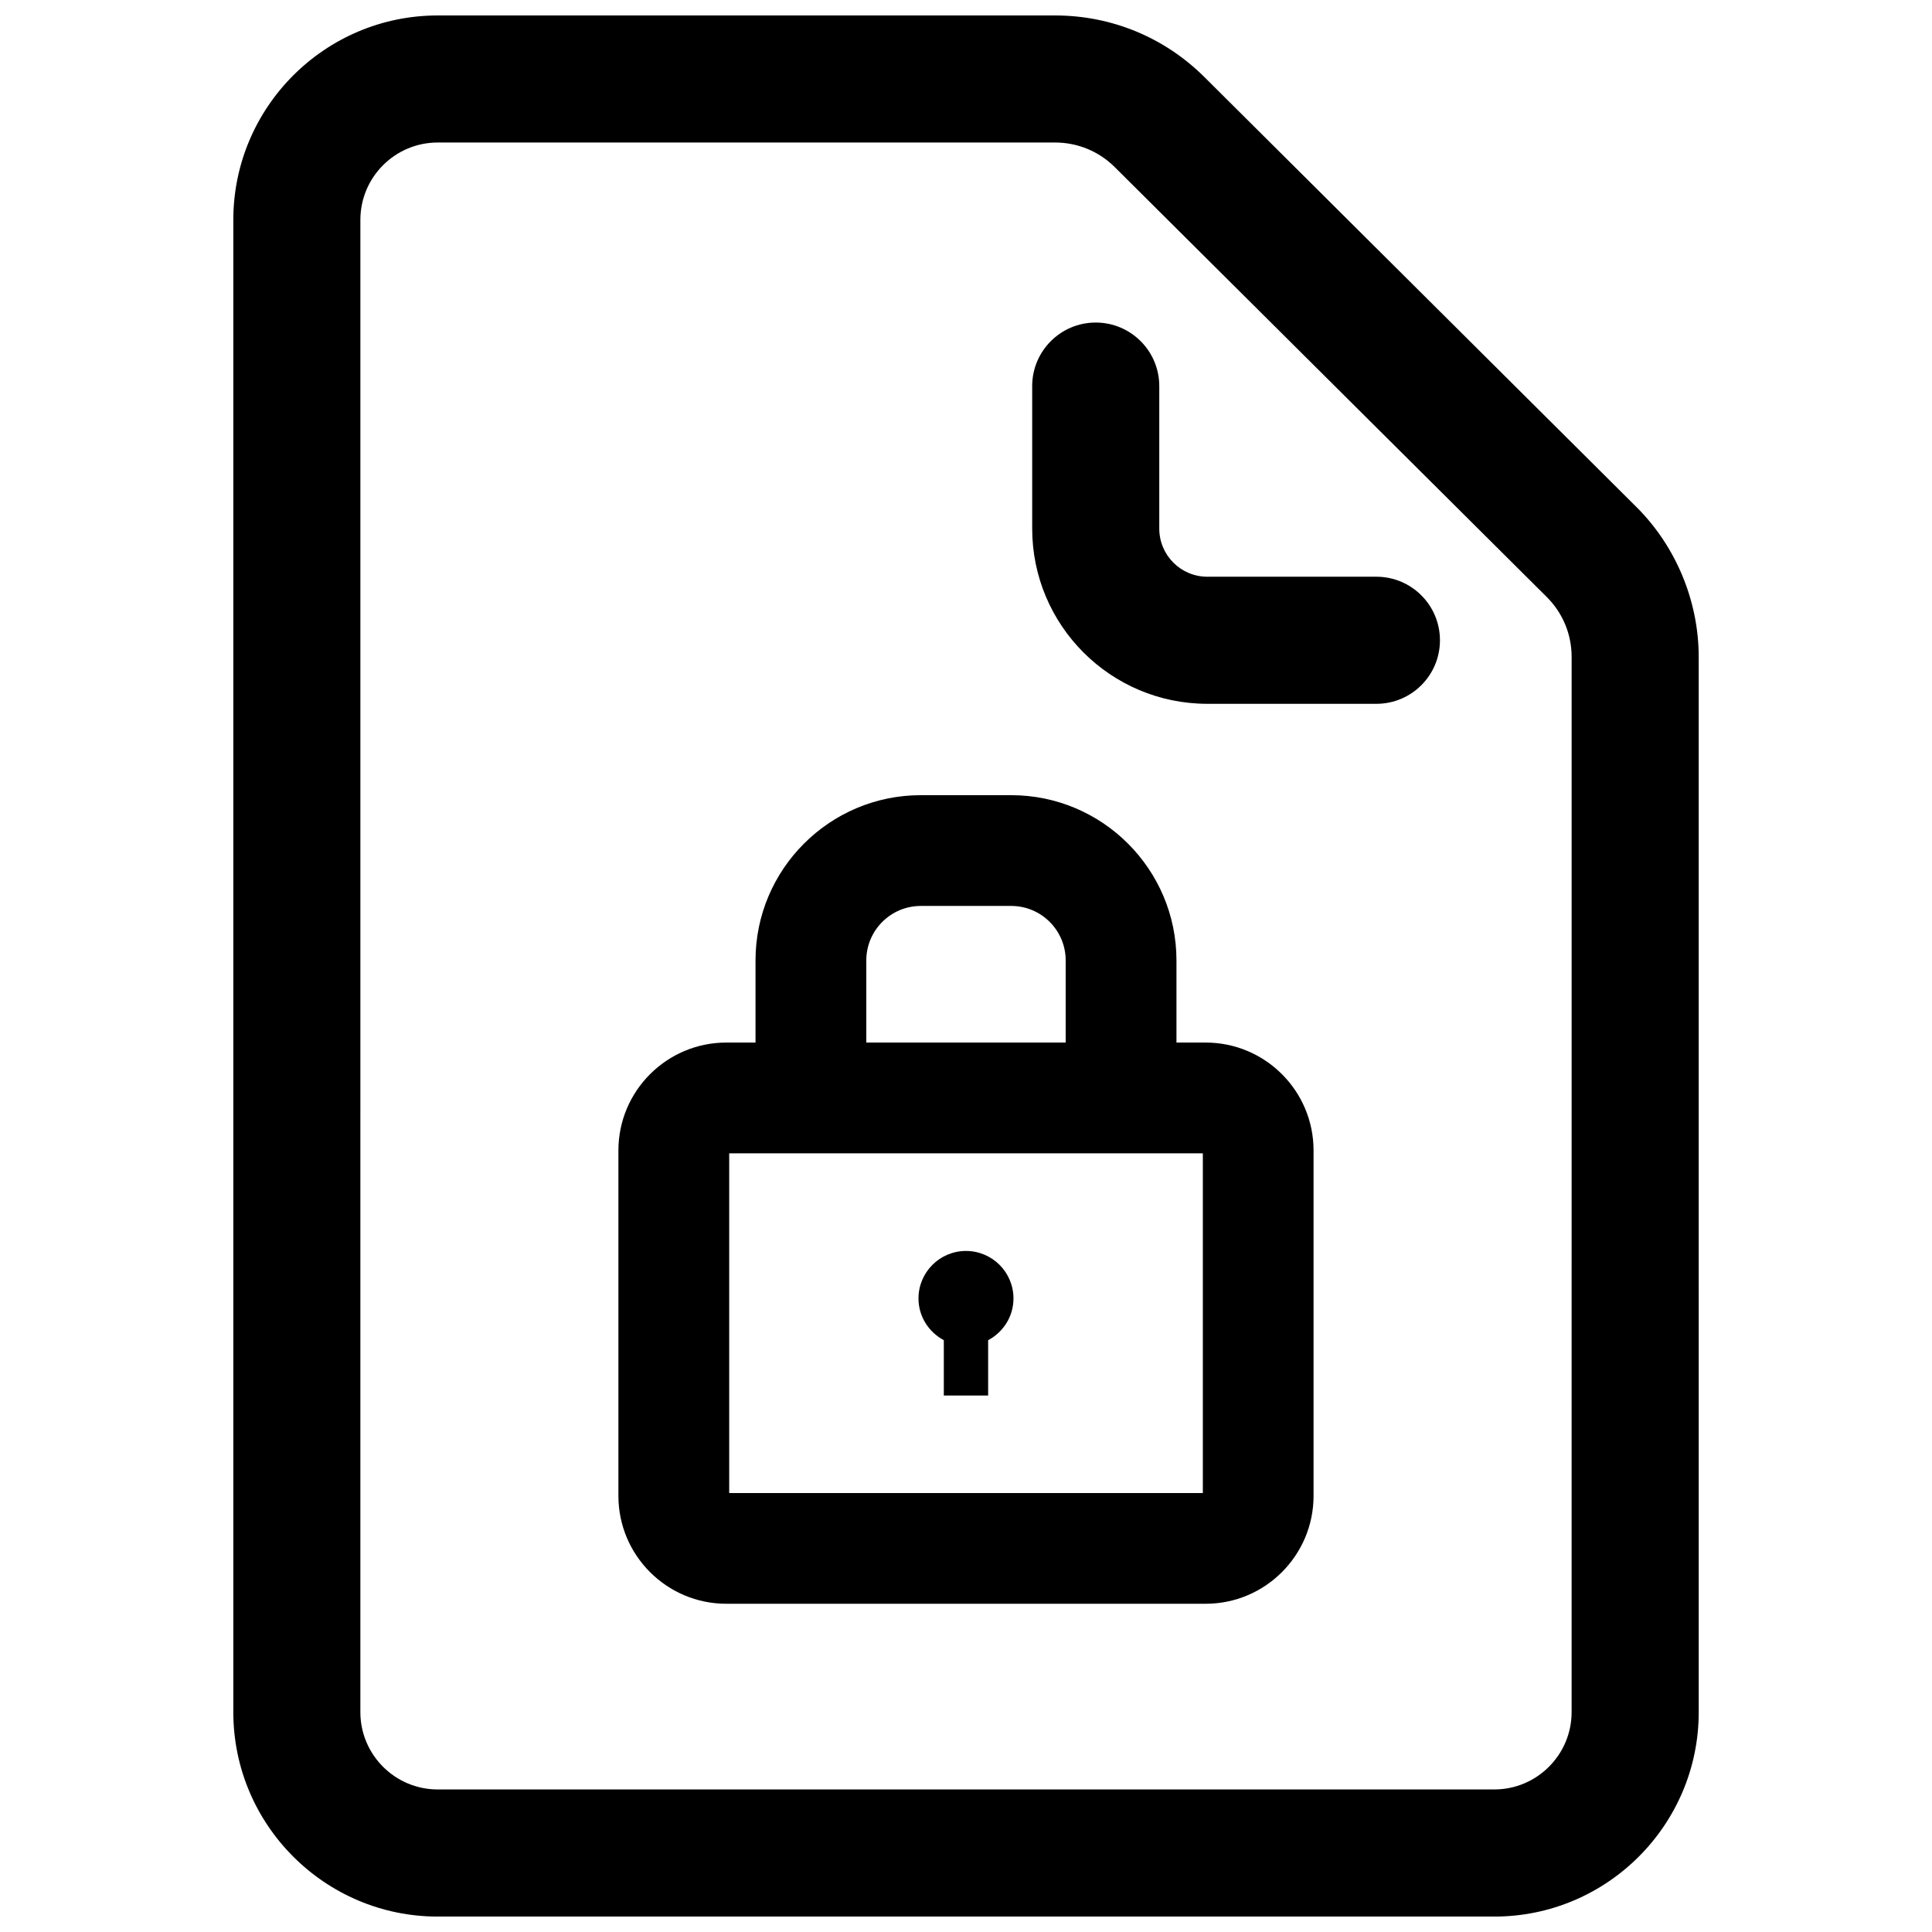 <?xml version="1.0" encoding="UTF-8"?>
<!-- The Best Svg Icon site in the world: iconSvg.co, Visit us! https://iconsvg.co -->
<svg width="800px" height="800px" version="1.1" viewBox="144 144 512 512" xmlns="http://www.w3.org/2000/svg">
 <defs>
  <clipPath id="a">
   <path d="m205 148.09h390v503.81h-390z"/>
  </clipPath>
 </defs>
 <g clip-path="url(#a)">
  <path d="m577.63 278.32-114.43-113.88c-10.598-10.543-24.656-16.344-39.598-16.344h-163.6c-29.867 0-54.168 24.301-54.168 54.168v395.48c0 29.867 24.301 54.168 54.168 54.168h280.01c29.867 0 54.168-24.301 54.168-54.168l-0.004-279.63c0-14.832-6.027-29.332-16.539-39.793zm-17.137 319.41c0 11.297-9.195 20.492-20.492 20.492h-280.01c-11.297 0-20.492-9.195-20.492-20.492l0.004-395.47c0-11.297 9.195-20.492 20.492-20.492h163.61c5.977 0 11.602 2.32 15.84 6.543l114.44 113.88c4.266 4.242 6.613 9.895 6.613 15.918z"/>
 </g>
 <path d="m451.22 284.08v-37.762c0-9.297-7.543-16.84-16.84-16.84-9.297 0-16.84 7.543-16.84 16.84v37.762c0 25.648 20.789 46.438 46.438 46.438h44.785c9.297 0 16.84-7.543 16.84-16.84 0-9.297-7.543-16.84-16.84-16.84h-44.785c-7.043 0.012-12.758-5.703-12.758-12.758z"/>
 <path d="m463.52 420.29h-7.746v-21.773c0-24.145-19.641-43.785-43.785-43.785h-23.984c-24.145 0-43.785 19.641-43.785 43.785v21.773h-7.746c-15.77 0-28.59 12.824-28.59 28.59v91.543c0 15.77 12.824 28.59 28.59 28.59h127.04c15.77 0 28.59-12.824 28.59-28.59v-91.543c0.008-15.766-12.816-28.59-28.582-28.59zm-89.941-21.773c0-7.957 6.473-14.43 14.43-14.43h23.984c7.949 0 14.422 6.473 14.422 14.43v21.773h-52.836zm89.176 141.15h-125.51v-90.023h125.52v90.023z"/>
 <path d="m394.12 499.16v14.672h11.746v-14.664c3.977-2.117 6.715-6.25 6.715-11.066 0-6.949-5.637-12.586-12.586-12.586s-12.586 5.637-12.586 12.586c-0.004 4.805 2.738 8.938 6.711 11.059z"/>
</svg>